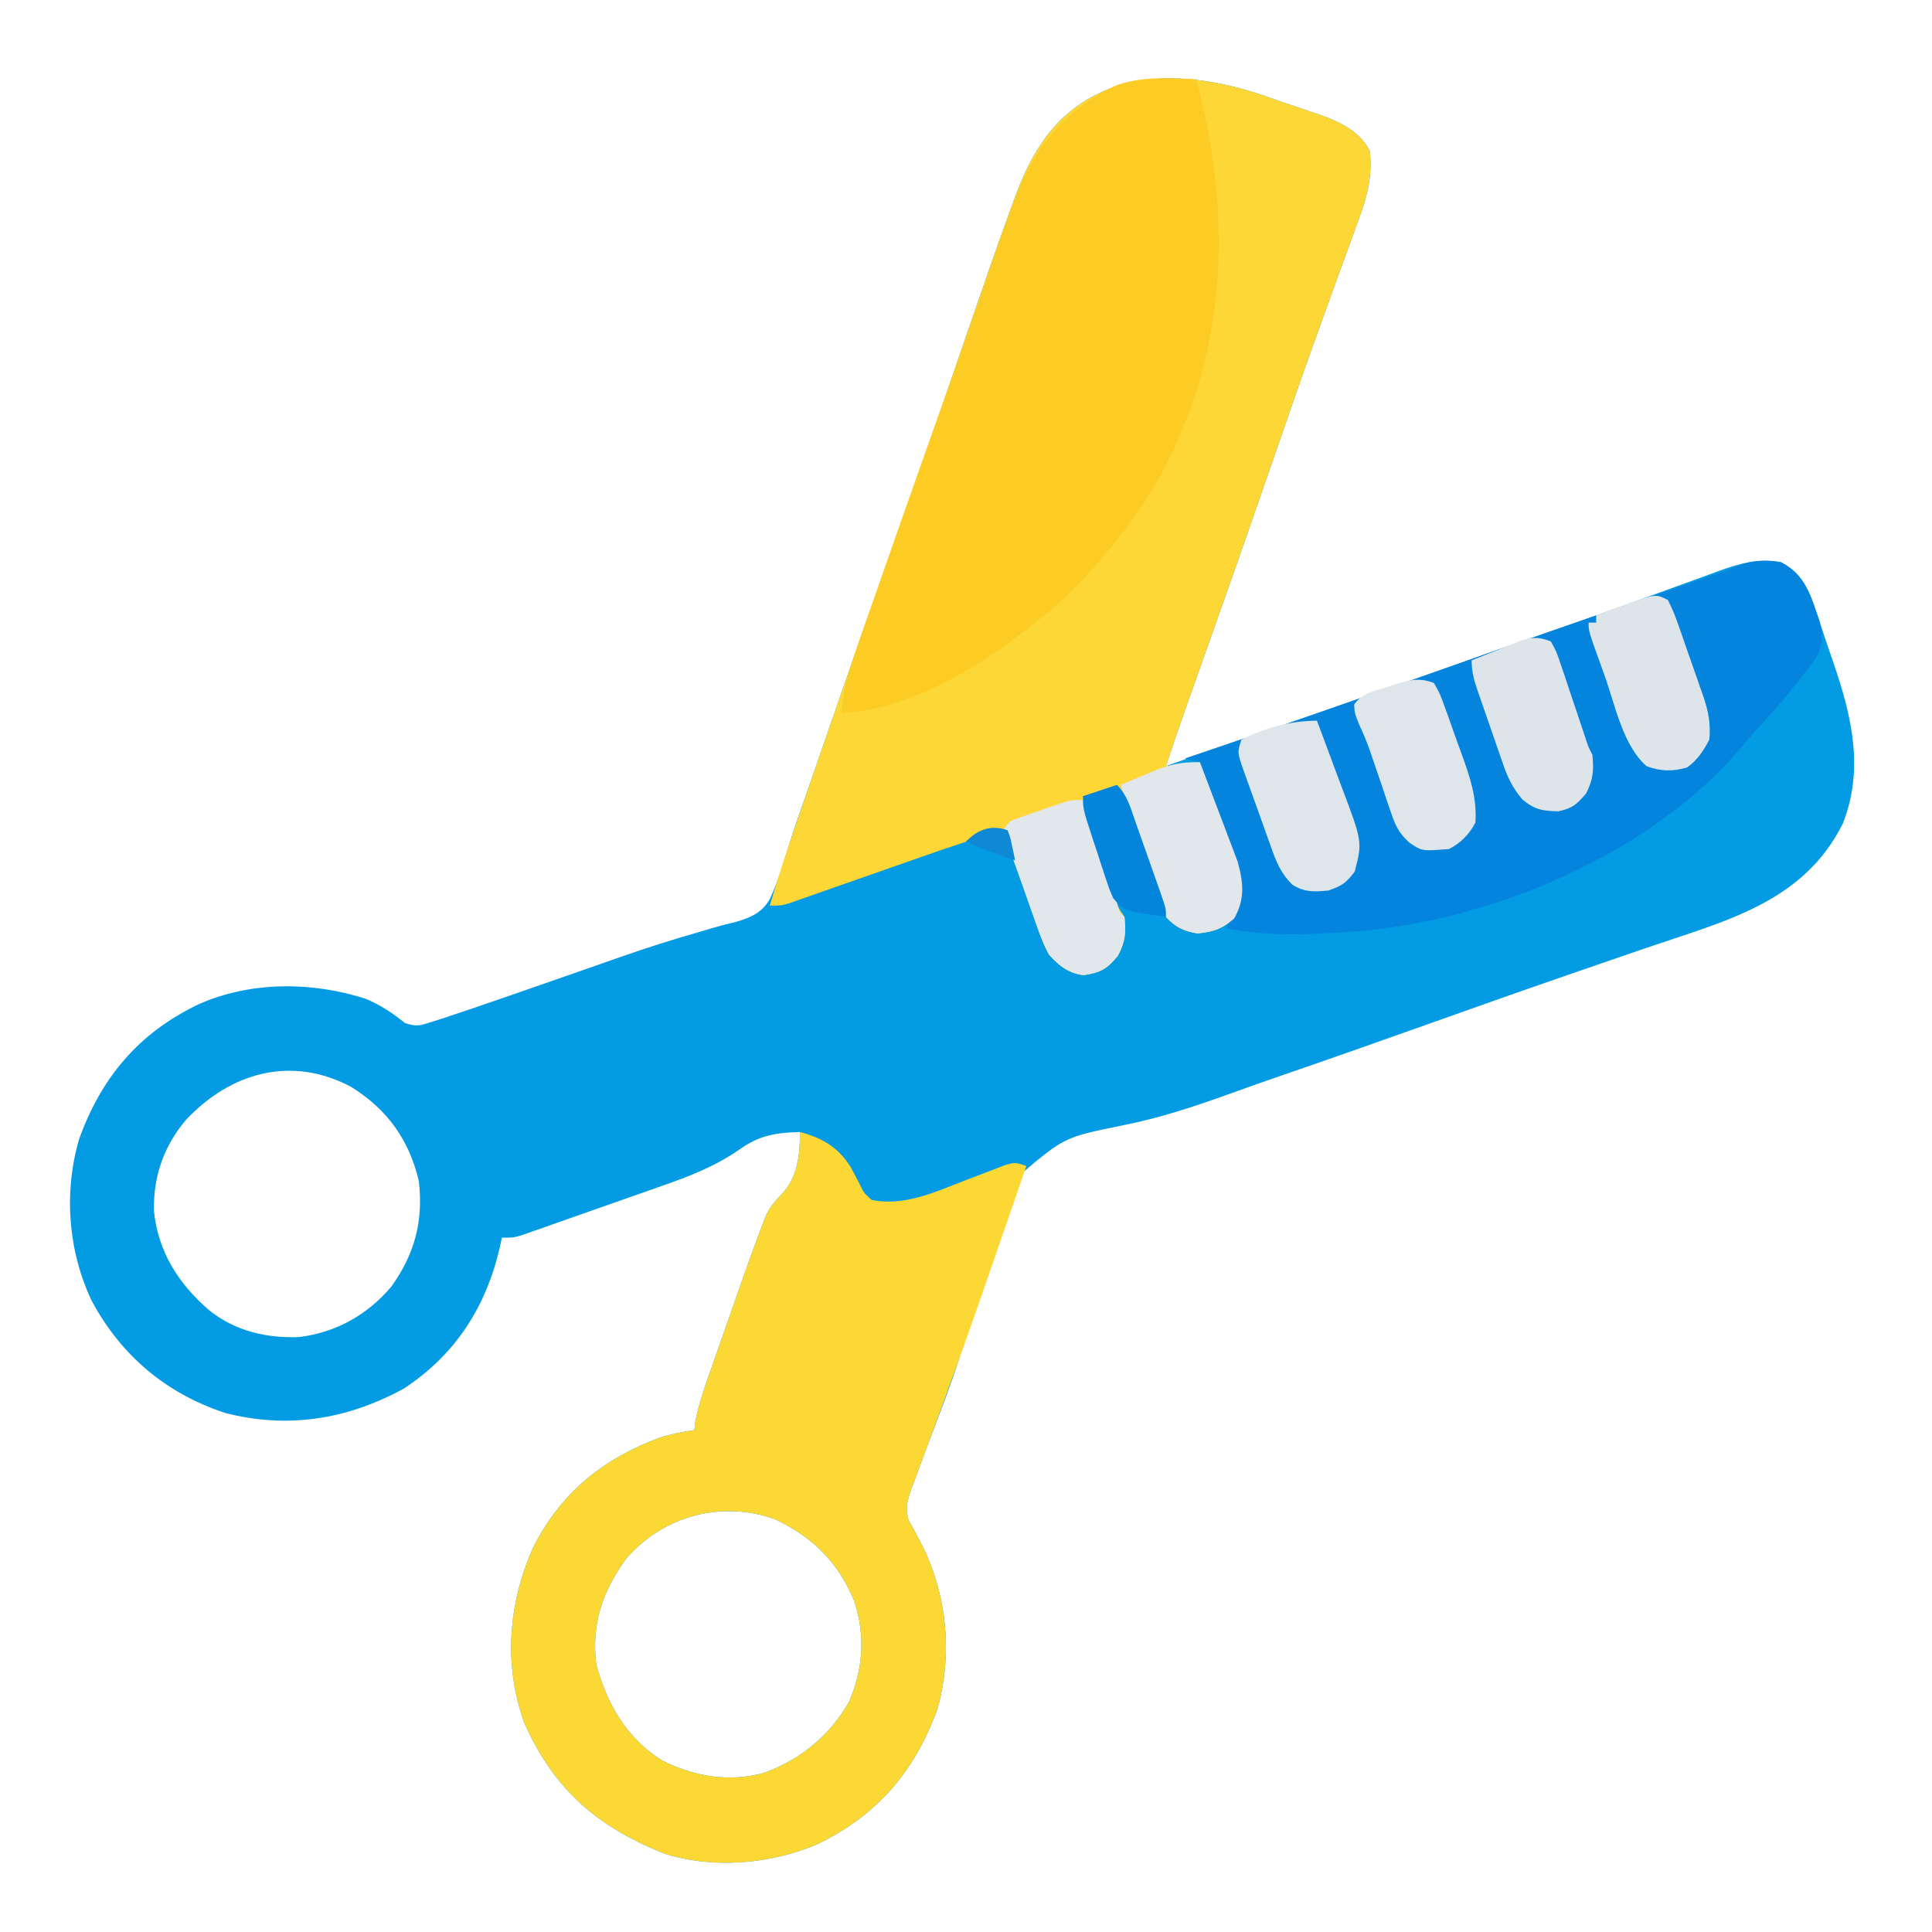 <?xml version="1.0" encoding="UTF-8"?>
<svg version="1.1" xmlns="http://www.w3.org/2000/svg" width="512" height="512">
<path d="M0 0 C2.372 0.846 4.756 1.647 7.146 2.443 C8.685 2.971 10.225 3.501 11.763 4.034 C12.463 4.271 13.163 4.508 13.884 4.752 C18.959 6.59 24.068 9.103 26.591 14.148 C27.363 20.938 25.833 26.499 23.47 32.804 C23.139 33.723 22.808 34.641 22.467 35.588 C21.751 37.573 21.028 39.555 20.299 41.535 C18.726 45.808 17.185 50.091 15.642 54.374 C14.834 56.613 14.025 58.851 13.215 61.088 C9.421 71.567 5.764 82.09 2.132 92.626 C-4.793 112.717 -11.844 132.761 -18.966 152.782 C-19.309 153.748 -19.652 154.713 -20.005 155.708 C-20.64 157.492 -21.275 159.277 -21.911 161.061 C-23.811 166.402 -25.637 171.763 -27.409 177.148 C-26.369 176.784 -26.369 176.784 -25.307 176.413 C-18.567 174.06 -11.827 171.706 -5.088 169.352 C-0.742 167.834 3.604 166.317 7.949 164.799 C34.643 155.475 34.643 155.475 47.661 150.945 C49.431 150.328 51.201 149.712 52.971 149.095 C56.328 147.926 59.686 146.76 63.045 145.594 C71.457 142.67 79.852 139.702 88.225 136.666 C92.643 135.064 97.065 133.471 101.487 131.879 C103.615 131.109 105.741 130.333 107.865 129.553 C110.813 128.469 113.768 127.402 116.724 126.339 C117.59 126.015 118.457 125.691 119.35 125.357 C124.721 123.448 129.889 121.993 135.591 123.148 C141.077 126.431 142.886 130.123 144.767 135.933 C145.022 136.671 145.278 137.409 145.541 138.17 C146.346 140.511 147.125 142.86 147.903 145.21 C148.444 146.792 148.986 148.374 149.53 149.954 C154.337 164.008 157.633 177.944 151.974 192.37 C141.532 213.343 120.781 218.205 100.21 225.244 C94.385 227.238 88.564 229.246 82.743 231.253 C81.555 231.663 80.366 232.073 79.141 232.495 C67.538 236.5 55.968 240.596 44.403 244.71 C31.216 249.4 18.024 254.072 4.789 258.626 C-0.43 260.423 -5.638 262.244 -10.828 264.125 C-20.131 267.472 -29.187 270.461 -38.894 272.382 C-54.283 275.516 -54.283 275.516 -65.926 285.333 C-72.333 296.723 -75.51 309.686 -78.742 322.255 C-80.705 329.849 -83.058 337.181 -85.808 344.527 C-86.17 345.497 -86.533 346.467 -86.906 347.467 C-87.964 350.279 -89.029 353.089 -90.097 355.898 C-91.395 359.322 -92.669 362.753 -93.921 366.195 C-94.205 366.932 -94.49 367.669 -94.782 368.429 C-95.944 371.653 -96.545 373.646 -95.639 377.002 C-95.233 377.71 -94.827 378.418 -94.409 379.148 C-94.019 379.903 -93.628 380.658 -93.226 381.437 C-92.812 382.208 -92.398 382.978 -91.972 383.773 C-85.375 397.123 -83.915 412.786 -88.034 427.21 C-94.083 443.729 -104.054 455.335 -119.972 462.96 C-132.397 468.207 -147.713 469.524 -160.698 465.249 C-178.226 458.127 -189.479 448.48 -197.366 430.984 C-203.034 415.572 -201.741 399.107 -195.124 384.265 C-187.863 369.743 -176.499 360.676 -161.487 355.093 C-158.464 354.165 -155.538 353.588 -152.409 353.148 C-152.262 351.961 -152.262 351.961 -152.112 350.75 C-151.217 346.163 -149.726 341.908 -148.171 337.507 C-147.688 336.124 -147.688 336.124 -147.195 334.712 C-146.514 332.765 -145.83 330.819 -145.145 328.873 C-144.106 325.923 -143.074 322.971 -142.044 320.019 C-141.378 318.119 -140.712 316.219 -140.046 314.32 C-139.742 313.449 -139.437 312.579 -139.124 311.683 C-137.593 307.346 -136.019 303.026 -134.377 298.731 C-134.075 297.935 -133.773 297.139 -133.462 296.319 C-132.344 294.013 -131.071 292.47 -129.284 290.648 C-124.972 286.074 -124.409 280.243 -124.409 274.148 C-130.662 274.289 -135.191 275.023 -140.327 278.698 C-146.867 283.25 -153.656 285.865 -161.144 288.476 C-162.259 288.87 -163.374 289.264 -164.522 289.669 C-166.868 290.496 -169.214 291.32 -171.562 292.14 C-175.164 293.399 -178.761 294.671 -182.358 295.945 C-184.641 296.747 -186.923 297.55 -189.206 298.351 C-190.284 298.732 -191.362 299.113 -192.473 299.506 C-193.471 299.853 -194.47 300.201 -195.498 300.559 C-196.376 300.867 -197.255 301.174 -198.159 301.491 C-200.409 302.148 -200.409 302.148 -203.409 302.148 C-203.647 303.273 -203.647 303.273 -203.89 304.421 C-207.521 320.35 -215.582 333.073 -229.409 342.148 C-244.317 350.309 -260.162 352.884 -276.784 348.585 C-292.396 343.399 -304.199 333.493 -312.042 319.007 C-318.386 305.738 -319.565 290.158 -315.444 276.015 C-309.523 259.613 -299.554 247.794 -283.722 240.273 C-269.941 234.143 -253.677 234.265 -239.448 238.847 C-235.595 240.496 -232.333 242.634 -229.081 245.269 C-225.95 246.299 -225.069 245.94 -221.994 244.959 C-221.1 244.675 -220.205 244.392 -219.284 244.099 C-214.305 242.451 -209.341 240.768 -204.386 239.05 C-203.253 238.66 -202.121 238.27 -200.955 237.868 C-194.812 235.749 -188.676 233.611 -182.546 231.458 C-180.076 230.592 -177.606 229.727 -175.136 228.863 C-173.931 228.441 -172.725 228.019 -171.484 227.584 C-164.968 225.322 -158.446 223.212 -151.808 221.339 C-150.502 220.951 -149.196 220.561 -147.891 220.169 C-145.675 219.519 -143.44 218.926 -141.189 218.409 C-137.308 217.225 -134.528 216.052 -132.403 212.434 C-130.232 207.741 -128.738 202.834 -127.252 197.891 C-126.13 194.239 -124.861 190.646 -123.588 187.045 C-122.583 184.201 -121.597 181.351 -120.615 178.5 C-114.198 159.871 -107.703 141.273 -101.097 122.71 C-96.383 109.463 -91.719 96.2 -87.14 82.906 C-86.916 82.258 -86.693 81.61 -86.463 80.942 C-84.06 73.964 -81.663 66.982 -79.271 60 C-75.75 49.731 -72.218 39.47 -68.483 29.277 C-68.069 28.14 -68.069 28.14 -67.646 26.98 C-65.699 21.723 -63.596 16.771 -60.409 12.148 C-59.995 11.542 -59.582 10.936 -59.155 10.312 C-44.4 -8.941 -20.429 -7.306 0 0 Z M-287.159 270.96 C-292.987 277.906 -295.778 285.851 -295.624 294.909 C-294.571 305.877 -289.086 314.398 -280.89 321.456 C-273.975 326.914 -265.922 328.787 -257.202 328.491 C-247.372 327.282 -238.962 322.597 -232.624 315.011 C-226.473 306.352 -224.203 297.745 -225.409 287.148 C-228.005 276.147 -233.836 268.085 -243.409 262.148 C-259.277 253.755 -275.373 258.398 -287.159 270.96 Z M-170.409 387.148 C-176.711 395.757 -179.701 404.45 -178.409 415.148 C-175.646 425.616 -170.312 434.852 -160.968 440.667 C-152.478 444.955 -143.386 446.502 -134.097 444.023 C-124.392 440.557 -116.515 434.149 -111.409 425.148 C-107.643 416.37 -107.034 407.547 -110.034 398.46 C-114.207 388.218 -121.055 381.451 -131.034 376.773 C-145.142 371.645 -160.624 375.877 -170.409 387.148 Z " fill="#039BE4" transform="translate(336.409,25.852)"/>
<path d="M0 0 C2.372 0.846 4.756 1.647 7.146 2.443 C8.685 2.971 10.225 3.501 11.763 4.034 C12.813 4.389 12.813 4.389 13.884 4.752 C18.959 6.59 24.068 9.103 26.591 14.148 C27.363 20.938 25.833 26.499 23.47 32.804 C23.139 33.723 22.808 34.641 22.467 35.588 C21.751 37.573 21.028 39.555 20.299 41.535 C18.726 45.808 17.185 50.091 15.642 54.374 C14.834 56.613 14.025 58.851 13.215 61.088 C9.421 71.567 5.764 82.09 2.132 92.626 C-4.793 112.717 -11.844 132.761 -18.966 152.782 C-19.309 153.748 -19.652 154.713 -20.005 155.708 C-20.64 157.492 -21.275 159.277 -21.911 161.061 C-23.811 166.402 -25.632 171.764 -27.409 177.148 C-24.439 176.818 -21.469 176.488 -18.409 176.148 C-16.826 180.267 -15.26 184.393 -13.709 188.526 C-13.181 189.928 -12.647 191.328 -12.109 192.727 C-11.332 194.748 -10.572 196.775 -9.815 198.804 C-9.355 200.019 -8.894 201.234 -8.419 202.486 C-6.885 208.05 -6.419 212.391 -9.347 217.585 C-12.776 220.454 -14.718 221.021 -19.03 221.531 C-22.629 220.951 -25.008 219.844 -27.409 217.148 C-29.362 213.22 -30.689 209.129 -32.034 204.96 C-32.773 202.757 -33.515 200.555 -34.261 198.355 C-34.614 197.304 -34.968 196.253 -35.332 195.17 C-36.802 191.045 -38.558 187.115 -40.409 183.148 C-44.864 184.138 -44.864 184.138 -49.409 185.148 C-48.007 189.546 -46.601 193.942 -45.192 198.337 C-44.712 199.834 -44.234 201.331 -43.757 202.828 C-43.072 204.976 -42.384 207.122 -41.694 209.269 C-41.481 209.942 -41.267 210.615 -41.047 211.308 C-40.192 214.483 -40.192 214.483 -38.409 217.148 C-37.996 221.365 -38.161 223.678 -40.159 227.46 C-43.148 231.031 -44.742 231.894 -49.284 232.585 C-53.374 232.013 -55.703 230.133 -58.409 227.148 C-59.823 224.682 -60.725 222.132 -61.62 219.441 C-61.878 218.715 -62.136 217.99 -62.402 217.243 C-63.213 214.946 -63.999 212.641 -64.784 210.335 C-65.333 208.768 -65.884 207.2 -66.437 205.634 C-67.781 201.812 -69.101 197.982 -70.409 194.148 C-77.692 196.256 -84.85 198.639 -91.999 201.159 C-94.186 201.925 -96.373 202.69 -98.56 203.454 C-101.973 204.651 -105.385 205.849 -108.797 207.049 C-112.113 208.215 -115.431 209.375 -118.749 210.534 C-119.774 210.897 -120.799 211.259 -121.855 211.633 C-123.278 212.129 -123.278 212.129 -124.729 212.635 C-125.563 212.928 -126.397 213.221 -127.255 213.523 C-129.409 214.148 -129.409 214.148 -132.409 214.148 C-130.259 206.747 -127.856 199.454 -125.339 192.171 C-124.946 191.029 -124.552 189.887 -124.147 188.711 C-123.083 185.623 -122.018 182.536 -120.95 179.45 C-120.278 177.505 -119.606 175.559 -118.935 173.613 C-112.675 155.474 -106.329 137.367 -99.891 119.29 C-95.585 107.194 -91.333 95.08 -87.151 82.941 C-86.928 82.292 -86.704 81.643 -86.474 80.974 C-84.067 73.984 -81.666 66.992 -79.271 59.997 C-75.75 49.73 -72.217 39.469 -68.483 29.277 C-68.069 28.14 -68.069 28.14 -67.646 26.98 C-65.699 21.723 -63.596 16.771 -60.409 12.148 C-59.788 11.239 -59.788 11.239 -59.155 10.312 C-44.4 -8.941 -20.429 -7.306 0 0 Z " fill="#FCD735" transform="translate(336.409,25.852)"/>
<path d="M0 0 C5.921 1.551 10.164 4.076 13.418 9.258 C14.279 10.828 15.116 12.412 15.922 14.012 C16.958 16.148 16.958 16.148 19 18 C27.606 19.713 35.58 16.002 43.438 12.938 C45.932 11.977 48.431 11.031 50.934 10.09 C52.574 9.454 52.574 9.454 54.248 8.804 C57 8 57 8 60 9 C57.866 15.184 55.728 21.366 53.589 27.548 C52.823 29.762 52.057 31.976 51.293 34.191 C47.11 46.306 42.886 58.4 38.461 70.43 C37.755 72.361 37.048 74.292 36.342 76.223 C35.012 79.859 33.66 83.485 32.297 87.109 C31.693 88.755 31.09 90.401 30.488 92.047 C30.062 93.153 30.062 93.153 29.626 94.281 C28.466 97.506 27.865 99.498 28.771 102.854 C29.379 103.916 29.379 103.916 30 105 C30.391 105.755 30.781 106.511 31.184 107.289 C31.597 108.06 32.011 108.831 32.438 109.625 C39.034 122.975 40.494 138.638 36.375 153.062 C30.326 169.582 20.355 181.187 4.438 188.812 C-7.988 194.059 -23.304 195.377 -36.289 191.102 C-53.817 183.979 -65.07 174.332 -72.957 156.836 C-78.625 141.425 -77.332 124.96 -70.715 110.117 C-63.454 95.595 -52.09 86.528 -37.078 80.945 C-34.055 80.017 -31.129 79.44 -28 79 C-27.902 78.209 -27.804 77.418 -27.702 76.603 C-26.808 72.015 -25.317 67.76 -23.762 63.359 C-23.279 61.976 -23.279 61.976 -22.786 60.565 C-22.105 58.617 -21.421 56.671 -20.736 54.725 C-19.697 51.776 -18.665 48.824 -17.635 45.871 C-16.969 43.971 -16.303 42.071 -15.637 40.172 C-15.18 38.867 -15.18 38.867 -14.715 37.535 C-13.184 33.199 -11.61 28.879 -9.968 24.583 C-9.666 23.787 -9.364 22.992 -9.052 22.172 C-7.935 19.866 -6.662 18.322 -4.875 16.5 C-0.563 11.926 0 6.095 0 0 Z M-46 113 C-52.302 121.609 -55.292 130.302 -54 141 C-51.237 151.469 -45.902 160.704 -36.559 166.52 C-28.069 170.808 -18.977 172.354 -9.688 169.875 C0.017 166.409 7.894 160.001 13 151 C16.766 142.223 17.375 133.4 14.375 124.312 C10.202 114.07 3.354 107.304 -6.625 102.625 C-20.733 97.497 -36.214 101.729 -46 113 Z " fill="#FCD835" transform="translate(212,300)"/>
<path d="M0 0 C6.522 3.261 7.88 8.998 10.215 15.625 C11.022 19.093 11.203 20.691 10 24 C8.25 26.762 8.25 26.762 6 29.688 C5.601 30.208 5.201 30.728 4.79 31.264 C1.41 35.609 -2.211 39.714 -5.945 43.758 C-7.717 45.691 -9.398 47.663 -11.062 49.688 C-34.489 76.977 -75.109 94.238 -110.208 97.639 C-122.102 98.52 -135.279 99.492 -147 97 C-146 95 -145 93 -144 91 C-143.06 82.915 -146.173 76.079 -149 68.625 C-149.942 66.098 -150.878 63.569 -151.812 61.039 C-152.231 59.927 -152.65 58.816 -153.082 57.67 C-154 55 -154 55 -154 53 C-155.32 52.67 -156.64 52.34 -158 52 C-157.009 51.665 -156.019 51.33 -154.998 50.985 C-133.584 43.735 -112.226 36.345 -90.928 28.763 C-71.181 21.737 -51.377 14.881 -31.556 8.068 C-30.42 7.677 -29.284 7.286 -28.114 6.883 C-25.985 6.151 -23.856 5.419 -21.727 4.689 C-20.779 4.363 -19.831 4.037 -18.855 3.701 C-18.034 3.42 -17.212 3.138 -16.366 2.847 C-14.676 2.242 -13 1.593 -11.337 0.917 C-7.516 -0.582 -4.032 -0.635 0 0 Z " fill="#0484DC" transform="translate(472,149)"/>
<path d="M0 0 C9.861 36.859 8.434 73.596 -10.758 107.277 C-13.833 112.467 -17.208 117.307 -21 122 C-21.442 122.553 -21.884 123.106 -22.34 123.675 C-28.874 131.787 -35.613 138.744 -44 145 C-44.837 145.663 -45.673 146.325 -46.535 147.008 C-59.717 157.147 -77.117 166.987 -94 168 C-93.44 161.426 -91.762 155.734 -89.562 149.531 C-89.211 148.519 -88.859 147.506 -88.496 146.463 C-87.338 143.139 -86.169 139.82 -85 136.5 C-84.185 134.17 -83.371 131.839 -82.558 129.508 C-80.051 122.335 -77.528 115.167 -75 108 C-74.611 106.897 -74.222 105.793 -73.821 104.656 C-70.214 94.424 -66.596 84.196 -62.959 73.974 C-62.619 73.02 -62.28 72.065 -61.93 71.082 C-61.596 70.144 -61.262 69.206 -60.918 68.239 C-58.733 62.089 -56.58 55.929 -54.445 49.762 C-53.633 47.425 -52.821 45.088 -52.008 42.752 C-51.513 41.322 -51.02 39.89 -50.531 38.458 C-44.704 21.396 -38.301 10.24 -21.816 1.895 C-14.863 -0.905 -7.357 -0.262 0 0 Z " fill="#FCCB24" transform="translate(317,21)"/>
<path d="M0 0 C1.47 2.652 1.47 2.652 2.641 6.152 C2.853 6.768 3.066 7.383 3.285 8.017 C3.959 9.984 4.605 11.96 5.25 13.938 C5.699 15.266 6.149 16.593 6.602 17.92 C7.429 20.349 8.243 22.781 9.048 25.219 C9.902 27.914 9.902 27.914 11 30 C11.403 34.195 11.242 36.525 9.312 40.312 C6.833 43.194 5.69 44.228 2 45 C-2.187 44.925 -4.294 44.588 -7.538 41.889 C-10.235 38.724 -11.598 35.716 -12.895 31.836 C-13.132 31.162 -13.369 30.488 -13.613 29.794 C-14.108 28.379 -14.596 26.962 -15.077 25.543 C-15.814 23.37 -16.572 21.204 -17.334 19.039 C-17.814 17.659 -18.292 16.279 -18.77 14.898 C-18.994 14.252 -19.219 13.605 -19.451 12.938 C-20.393 10.149 -21 7.968 -21 5 C-18.443 3.963 -15.881 2.946 -13.312 1.938 C-12.591 1.643 -11.87 1.348 -11.127 1.045 C-10.421 0.771 -9.715 0.497 -8.988 0.215 C-8.344 -0.042 -7.7 -0.298 -7.036 -0.563 C-4.245 -1.162 -2.668 -1.061 0 0 Z " fill="#DDE5EB" transform="translate(411,170)"/>
<path d="M0 0 C1.584 4.12 3.149 8.246 4.7 12.378 C5.229 13.78 5.762 15.181 6.3 16.579 C7.077 18.6 7.837 20.627 8.594 22.656 C9.055 23.871 9.515 25.086 9.99 26.338 C11.525 31.903 11.99 36.244 9.062 41.438 C5.634 44.307 3.691 44.874 -0.621 45.383 C-4.217 44.804 -6.593 43.687 -9 41 C-10.978 37.095 -12.325 33.028 -13.688 28.875 C-14.065 27.784 -14.442 26.694 -14.83 25.57 C-17.049 19.095 -19.088 12.572 -21 6 C-19.063 5.186 -17.125 4.374 -15.188 3.562 C-14.109 3.11 -13.03 2.658 -11.918 2.191 C-7.663 0.454 -4.585 -0.102 0 0 Z " fill="#E1E7EB" transform="translate(318,202)"/>
<path d="M0 0 C1.155 2.259 1.995 4.284 2.797 6.668 C3.035 7.34 3.274 8.013 3.52 8.706 C4.021 10.131 4.515 11.56 5.001 12.99 C5.743 15.168 6.512 17.335 7.285 19.502 C7.77 20.89 8.253 22.279 8.734 23.668 C8.962 24.312 9.191 24.956 9.425 25.619 C10.741 29.536 11.377 32.875 11 37 C9.35 40.065 7.944 42.308 5.125 44.375 C1.24 45.518 -1.814 45.424 -5.625 44.062 C-11.924 38.592 -14.023 27.696 -16.75 20.062 C-17.161 18.927 -17.572 17.792 -17.996 16.623 C-21 8.255 -21 8.255 -21 6 C-20.34 6 -19.68 6 -19 6 C-19 5.34 -19 4.68 -19 4 C-16.587 3.133 -14.171 2.281 -11.75 1.438 C-11.068 1.191 -10.386 0.944 -9.684 0.689 C-3.123 -1.572 -3.123 -1.572 0 0 Z " fill="#DDE5EB" transform="translate(442,159)"/>
<path d="M0 0 C0.298 0.904 0.595 1.807 0.902 2.738 C2.005 6.08 3.11 9.422 4.218 12.762 C4.697 14.21 5.175 15.659 5.652 17.107 C6.337 19.186 7.025 21.263 7.715 23.34 C8.129 24.591 8.542 25.843 8.969 27.133 C9.721 29.863 9.721 29.863 11 31 C11.413 35.217 11.248 37.531 9.25 41.312 C6.261 44.883 4.667 45.746 0.125 46.438 C-3.965 45.865 -6.289 43.978 -9 41 C-10.314 38.395 -11.318 36.092 -12.246 33.363 C-12.506 32.643 -12.767 31.922 -13.035 31.179 C-13.577 29.667 -14.11 28.152 -14.635 26.634 C-15.441 24.302 -16.276 21.982 -17.115 19.662 C-17.64 18.188 -18.163 16.713 -18.684 15.238 C-18.932 14.542 -19.181 13.847 -19.438 13.13 C-20.017 11.439 -20.516 9.721 -21 8 C-19.728 5.456 -18.922 5.414 -16.289 4.492 C-15.539 4.228 -14.789 3.964 -14.016 3.691 C-13.227 3.422 -12.438 3.153 -11.625 2.875 C-10.844 2.598 -10.063 2.321 -9.258 2.035 C-3.403 0 -3.403 0 0 0 Z " fill="#E1E7EB" transform="translate(287,212)"/>
<path d="M0 0 C1.577 2.756 1.577 2.756 2.895 6.414 C3.132 7.062 3.369 7.71 3.613 8.377 C4.111 9.751 4.598 11.128 5.077 12.508 C5.805 14.605 6.567 16.687 7.334 18.77 C9.561 24.976 11.43 30.298 11 37 C9.412 40.042 7.097 42.452 4 44 C-3.132 44.585 -3.132 44.585 -6.489 42.324 C-9.291 39.731 -10.14 37.973 -11.352 34.387 C-11.728 33.303 -12.104 32.22 -12.492 31.104 C-13.053 29.413 -13.053 29.413 -13.625 27.688 C-14.386 25.462 -15.149 23.236 -15.914 21.012 C-16.268 19.965 -16.621 18.919 -16.985 17.841 C-17.832 15.471 -18.767 13.232 -19.836 10.957 C-21 8 -21 8 -21.141 5.738 C-19.198 2.778 -15.983 2.177 -12.75 1.188 C-12.081 0.959 -11.412 0.73 -10.723 0.494 C-6.772 -0.775 -3.906 -1.523 0 0 Z " fill="#DEE6EB" transform="translate(380,181)"/>
<path d="M0 0 C1.609 4.241 3.193 8.491 4.755 12.75 C5.288 14.195 5.828 15.637 6.376 17.076 C12.073 32.088 12.073 32.088 10 40 C7.754 42.995 6.551 43.816 3 45 C-0.866 45.358 -3.177 45.504 -6.53 43.449 C-9.541 40.464 -10.789 37.418 -12.148 33.496 C-12.41 32.776 -12.672 32.057 -12.941 31.315 C-13.488 29.801 -14.027 28.284 -14.559 26.764 C-15.376 24.435 -16.219 22.117 -17.066 19.799 C-17.595 18.323 -18.123 16.848 -18.648 15.371 C-19.026 14.33 -19.026 14.33 -19.412 13.269 C-21.116 8.347 -21.116 8.347 -20 5 C-13.815 1.897 -6.936 0 0 0 Z " fill="#DFE6EB" transform="translate(349,191)"/>
<path d="M0 0 C2.602 2.602 3.417 5.505 4.602 8.906 C4.843 9.587 5.084 10.267 5.333 10.968 C5.841 12.407 6.347 13.846 6.851 15.286 C7.623 17.494 8.404 19.698 9.188 21.902 C9.68 23.299 10.172 24.696 10.664 26.094 C10.898 26.755 11.133 27.417 11.374 28.098 C13 32.768 13 32.768 13 35 C11.227 34.744 9.457 34.47 7.688 34.188 C6.701 34.037 5.715 33.886 4.699 33.73 C1.693 32.917 0.929 32.372 -1 30 C-2.075 27.504 -2.075 27.504 -3.043 24.562 C-3.394 23.503 -3.746 22.443 -4.107 21.352 C-4.464 20.246 -4.82 19.14 -5.188 18 C-5.556 16.894 -5.924 15.788 -6.303 14.648 C-9 6.422 -9 6.422 -9 3 C-6.03 2.01 -3.06 1.02 0 0 Z " fill="#0584DB" transform="translate(296,208)"/>
<path d="M0 0 C0.73 1.848 0.73 1.848 1.188 4.062 C1.346 4.796 1.505 5.529 1.668 6.285 C1.778 6.851 1.887 7.417 2 8 C-2.472 6.582 -6.711 4.887 -11 3 C-7.74 -0.26 -4.401 -1.467 0 0 Z " fill="#1089D5" transform="translate(267,220)"/>
</svg>
